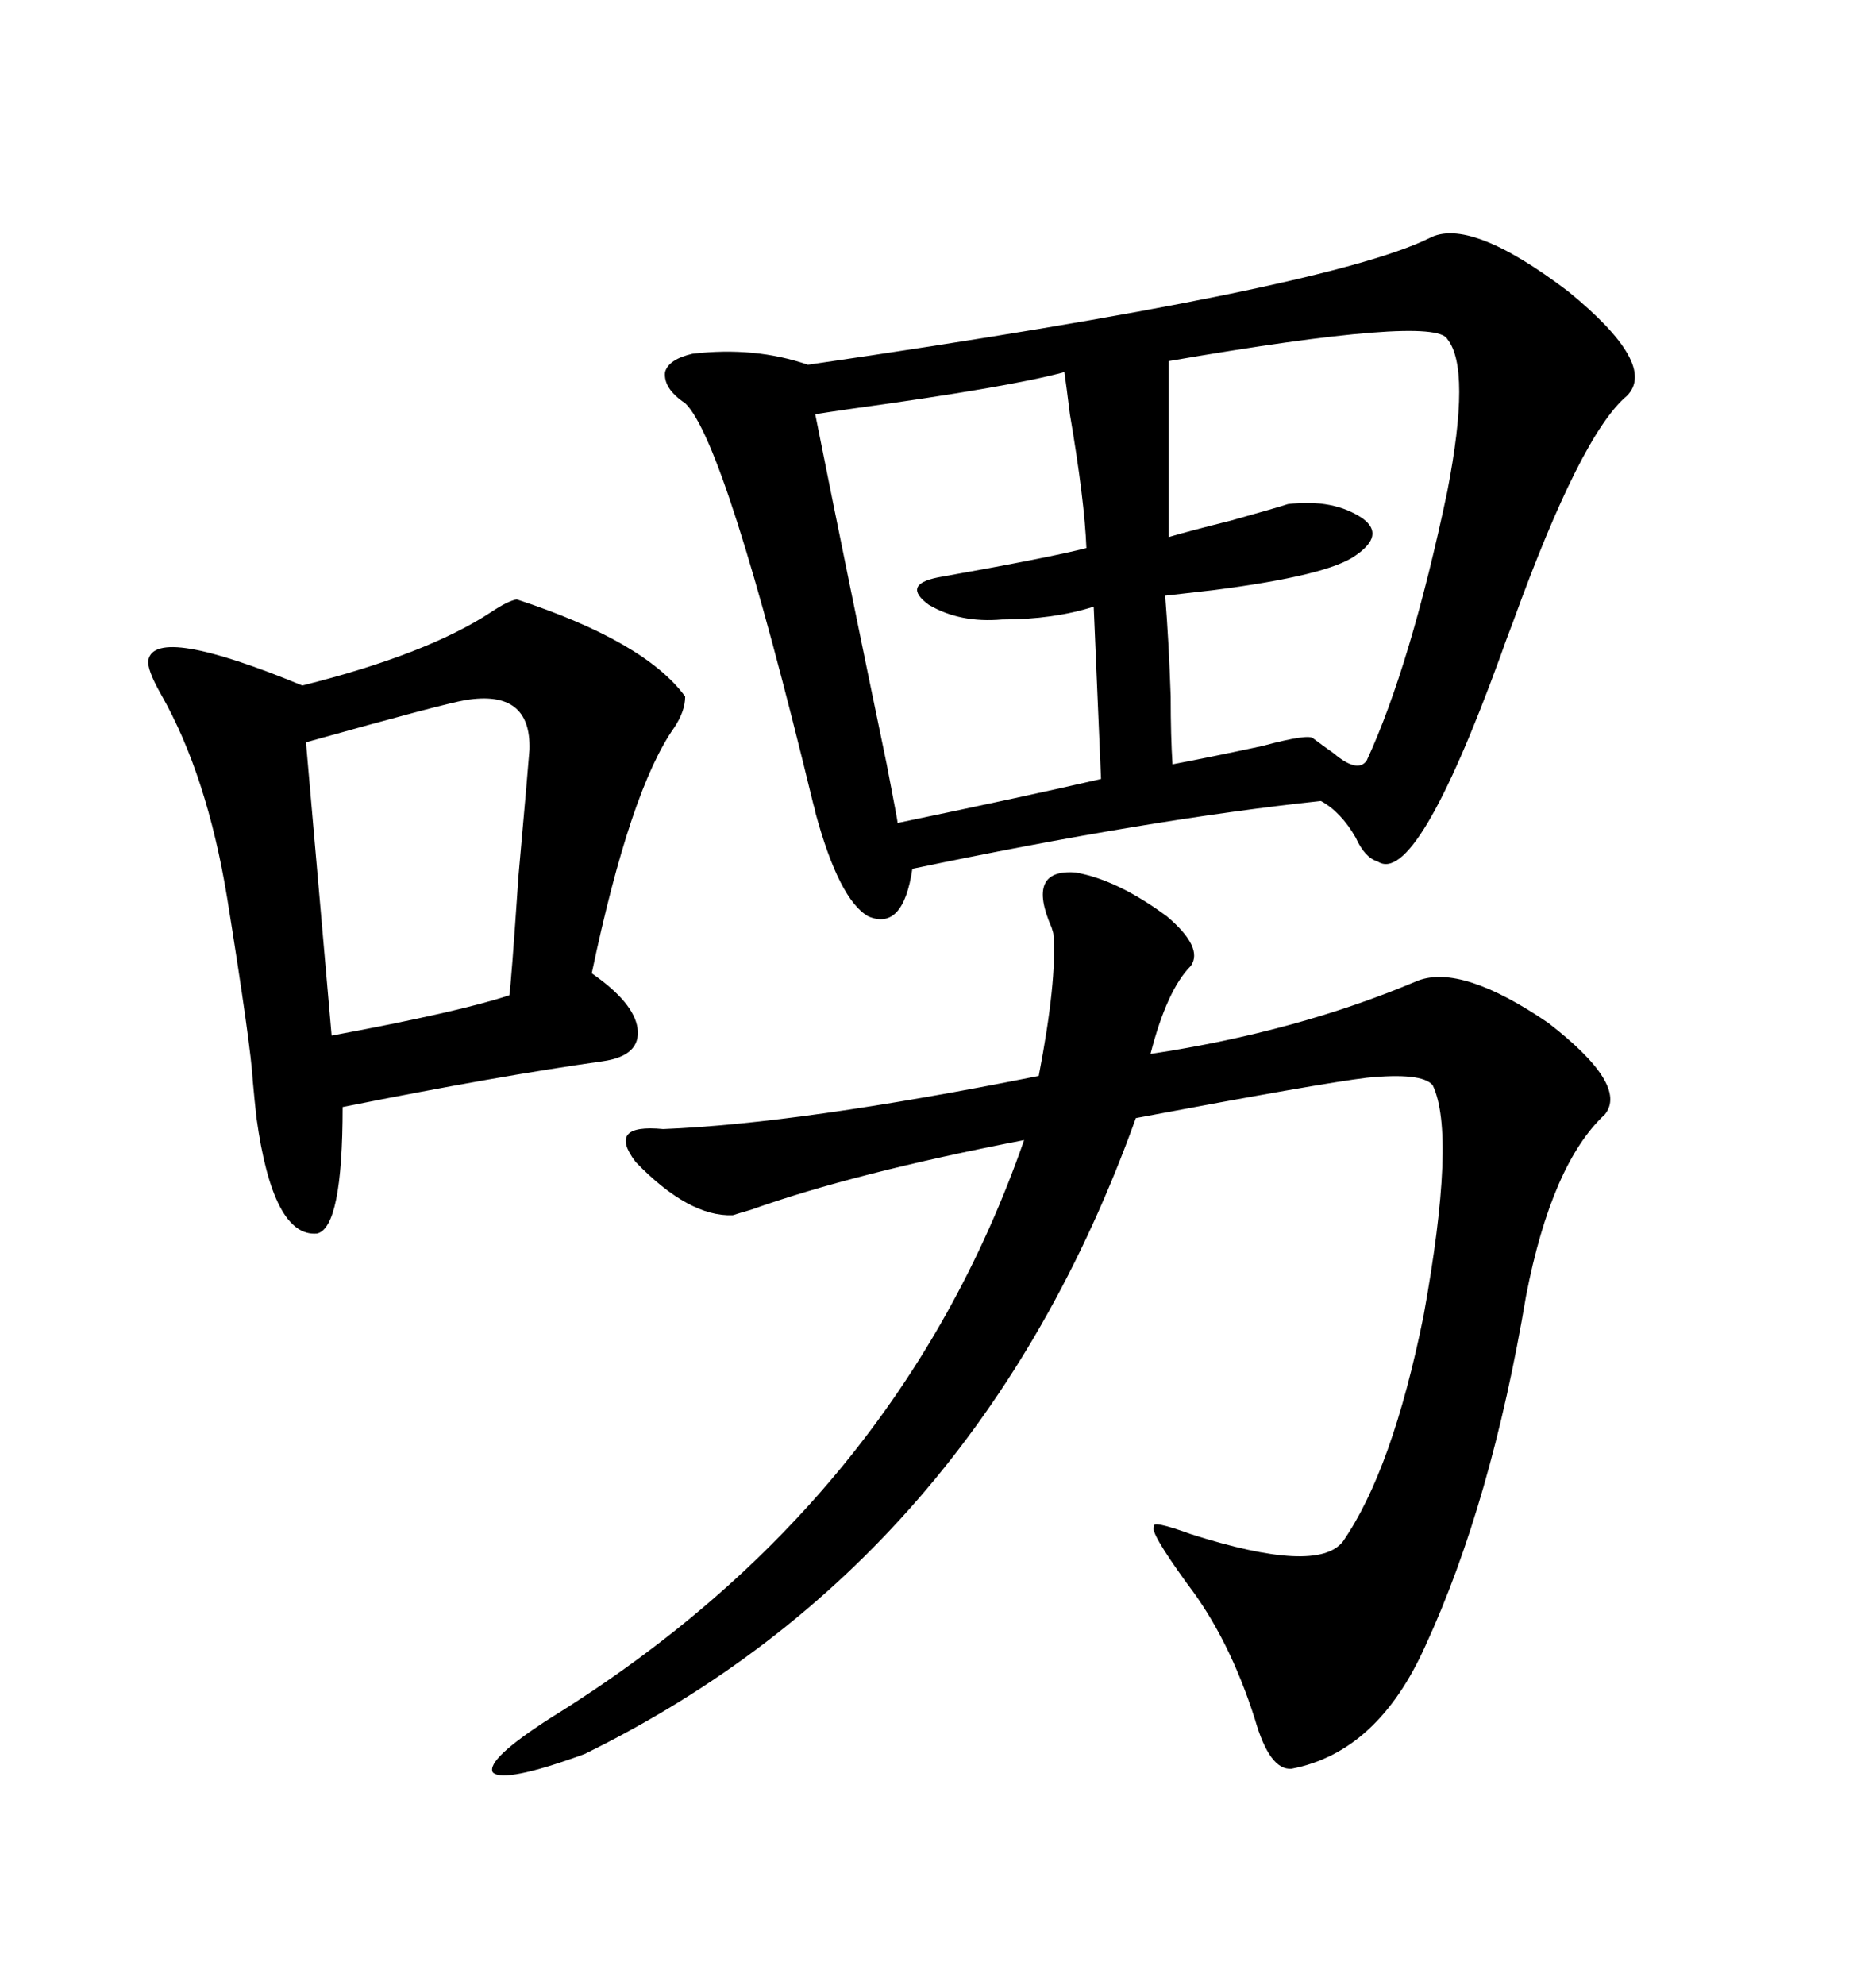 <svg xmlns="http://www.w3.org/2000/svg" xmlns:xlink="http://www.w3.org/1999/xlink" width="300" height="317.285"><path d="M228.52 38.09L228.52 38.09Q234.96 34.57 250.78 46.58L250.78 46.58Q265.14 58.30 260.16 63.28L260.16 63.28Q252.83 69.43 241.99 99.32L241.99 99.32Q240.53 103.13 239.94 104.88L239.94 104.88Q226.46 141.80 220.31 137.70L220.31 137.70Q218.26 137.11 216.80 133.89L216.80 133.89Q214.45 129.79 211.23 128.03L211.23 128.03Q183.69 130.96 145.90 138.87L145.90 138.87Q144.43 148.83 138.87 146.48L138.87 146.48Q134.18 143.85 130.37 129.79L130.37 129.79Q130.37 129.49 130.08 128.61L130.08 128.61Q116.02 70.61 109.57 64.45L109.57 64.45Q106.05 62.11 106.35 59.47L106.35 59.47Q106.93 57.42 110.74 56.54L110.74 56.54Q120.70 55.37 129.20 58.30L129.20 58.30Q211.82 46.29 228.52 38.09ZM171.97 139.45L171.97 139.45Q178.71 140.63 186.62 146.48L186.62 146.48Q192.48 151.46 190.43 154.39L190.43 154.39Q186.62 158.20 183.98 168.46L183.98 168.46Q207.42 164.94 226.76 156.74L226.76 156.74Q233.79 154.10 247.56 163.48L247.56 163.48Q260.45 173.44 256.64 178.13L256.64 178.13Q248.14 186.04 244.04 207.13L244.04 207.13Q238.48 240.23 227.93 263.09L227.93 263.09Q220.31 280.08 206.54 282.71L206.54 282.71Q203.03 283.01 200.68 274.80L200.68 274.80Q196.58 261.91 189.84 253.13L189.84 253.13Q183.69 244.63 184.57 244.04L184.57 244.04Q183.98 242.87 190.43 245.21L190.43 245.21Q210.64 251.66 214.75 246.39L214.75 246.39Q222.66 234.96 227.64 210.35L227.64 210.35Q232.91 181.35 229.10 173.44L229.10 173.44Q227.34 171.39 218.55 172.27L218.55 172.27Q211.23 173.14 181.64 178.71L181.64 178.71Q156.15 249.61 93.46 280.37L93.46 280.37Q80.57 285.06 78.81 283.30L78.81 283.30Q77.64 281.25 88.18 274.51L88.18 274.51Q143.55 240.23 163.77 182.23L163.77 182.23Q136.52 187.50 120.12 193.36L120.12 193.36Q118.07 193.95 117.19 194.24L117.19 194.24Q110.16 194.53 101.66 185.74L101.66 185.74Q96.97 179.59 106.05 180.47L106.05 180.47Q128.03 179.59 166.11 171.97L166.11 171.97Q169.04 156.74 168.46 149.41L168.46 149.41Q168.46 149.12 168.16 148.24L168.16 148.24Q164.06 138.87 171.97 139.45ZM82.62 95.80L82.62 95.80Q103.13 102.54 109.57 111.33L109.57 111.33Q109.57 113.67 107.81 116.31L107.81 116.31Q100.78 126.27 94.63 155.57L94.63 155.57Q101.37 160.25 101.95 164.36L101.95 164.36Q102.54 168.75 96.39 169.63L96.39 169.63Q79.69 171.97 54.79 176.95L54.79 176.95Q54.79 196.29 50.68 197.17L50.68 197.17Q43.65 197.75 41.02 178.71L41.02 178.71Q40.72 176.07 40.43 172.85L40.43 172.85Q40.14 167.29 36.33 143.55L36.33 143.55Q33.11 123.93 25.78 111.04L25.78 111.04Q23.44 106.93 23.73 105.47L23.73 105.47Q24.90 99.90 48.34 109.57L48.34 109.57Q68.26 104.59 78.52 97.85L78.52 97.85Q81.15 96.09 82.62 95.80ZM231.45 54.20L231.45 54.20Q229.39 50.39 186.91 57.71L186.91 57.71L186.91 85.84Q189.84 84.96 196.88 83.20L196.88 83.20Q204.20 81.15 205.96 80.57L205.96 80.57Q213.28 79.69 217.97 82.91L217.97 82.91Q221.48 85.55 216.80 88.77L216.80 88.77Q212.40 91.99 193.95 94.34L193.95 94.34Q188.96 94.92 186.33 95.21L186.33 95.21Q186.91 102.54 187.21 111.33L187.21 111.33Q187.21 117.77 187.50 122.17L187.50 122.17Q193.65 121.00 201.86 119.24L201.86 119.24Q209.47 117.19 210.06 118.07L210.06 118.07Q211.23 118.95 213.28 120.41L213.28 120.41Q217.09 123.63 218.55 121.58L218.55 121.58Q225.59 106.35 231.45 78.52L231.45 78.52Q235.25 58.89 231.45 54.20ZM170.21 59.47L170.21 59.47Q161.72 61.82 136.23 65.33L136.23 65.33Q132.13 65.92 130.37 66.21L130.37 66.21Q135.64 92.58 141.80 122.17L141.80 122.17Q143.55 131.25 143.55 131.54L143.55 131.54Q164.65 127.15 176.07 124.51L176.07 124.51L174.90 96.97Q168.46 99.02 160.25 99.02L160.25 99.02Q153.52 99.61 148.54 96.68L148.54 96.68Q144.14 93.46 150 92.29L150 92.29Q168.16 89.06 173.73 87.60L173.73 87.60Q173.44 79.98 171.09 66.21L171.09 66.21Q170.51 61.52 170.21 59.47ZM74.41 111.91L74.41 111.91Q70.90 112.50 48.93 118.65L48.93 118.65L53.03 165.53Q73.54 161.72 81.45 159.08L81.45 159.08Q81.74 157.32 82.91 140.04L82.91 140.04Q84.38 123.63 84.67 119.82L84.67 119.82Q84.96 110.16 74.41 111.91Z"/></svg>